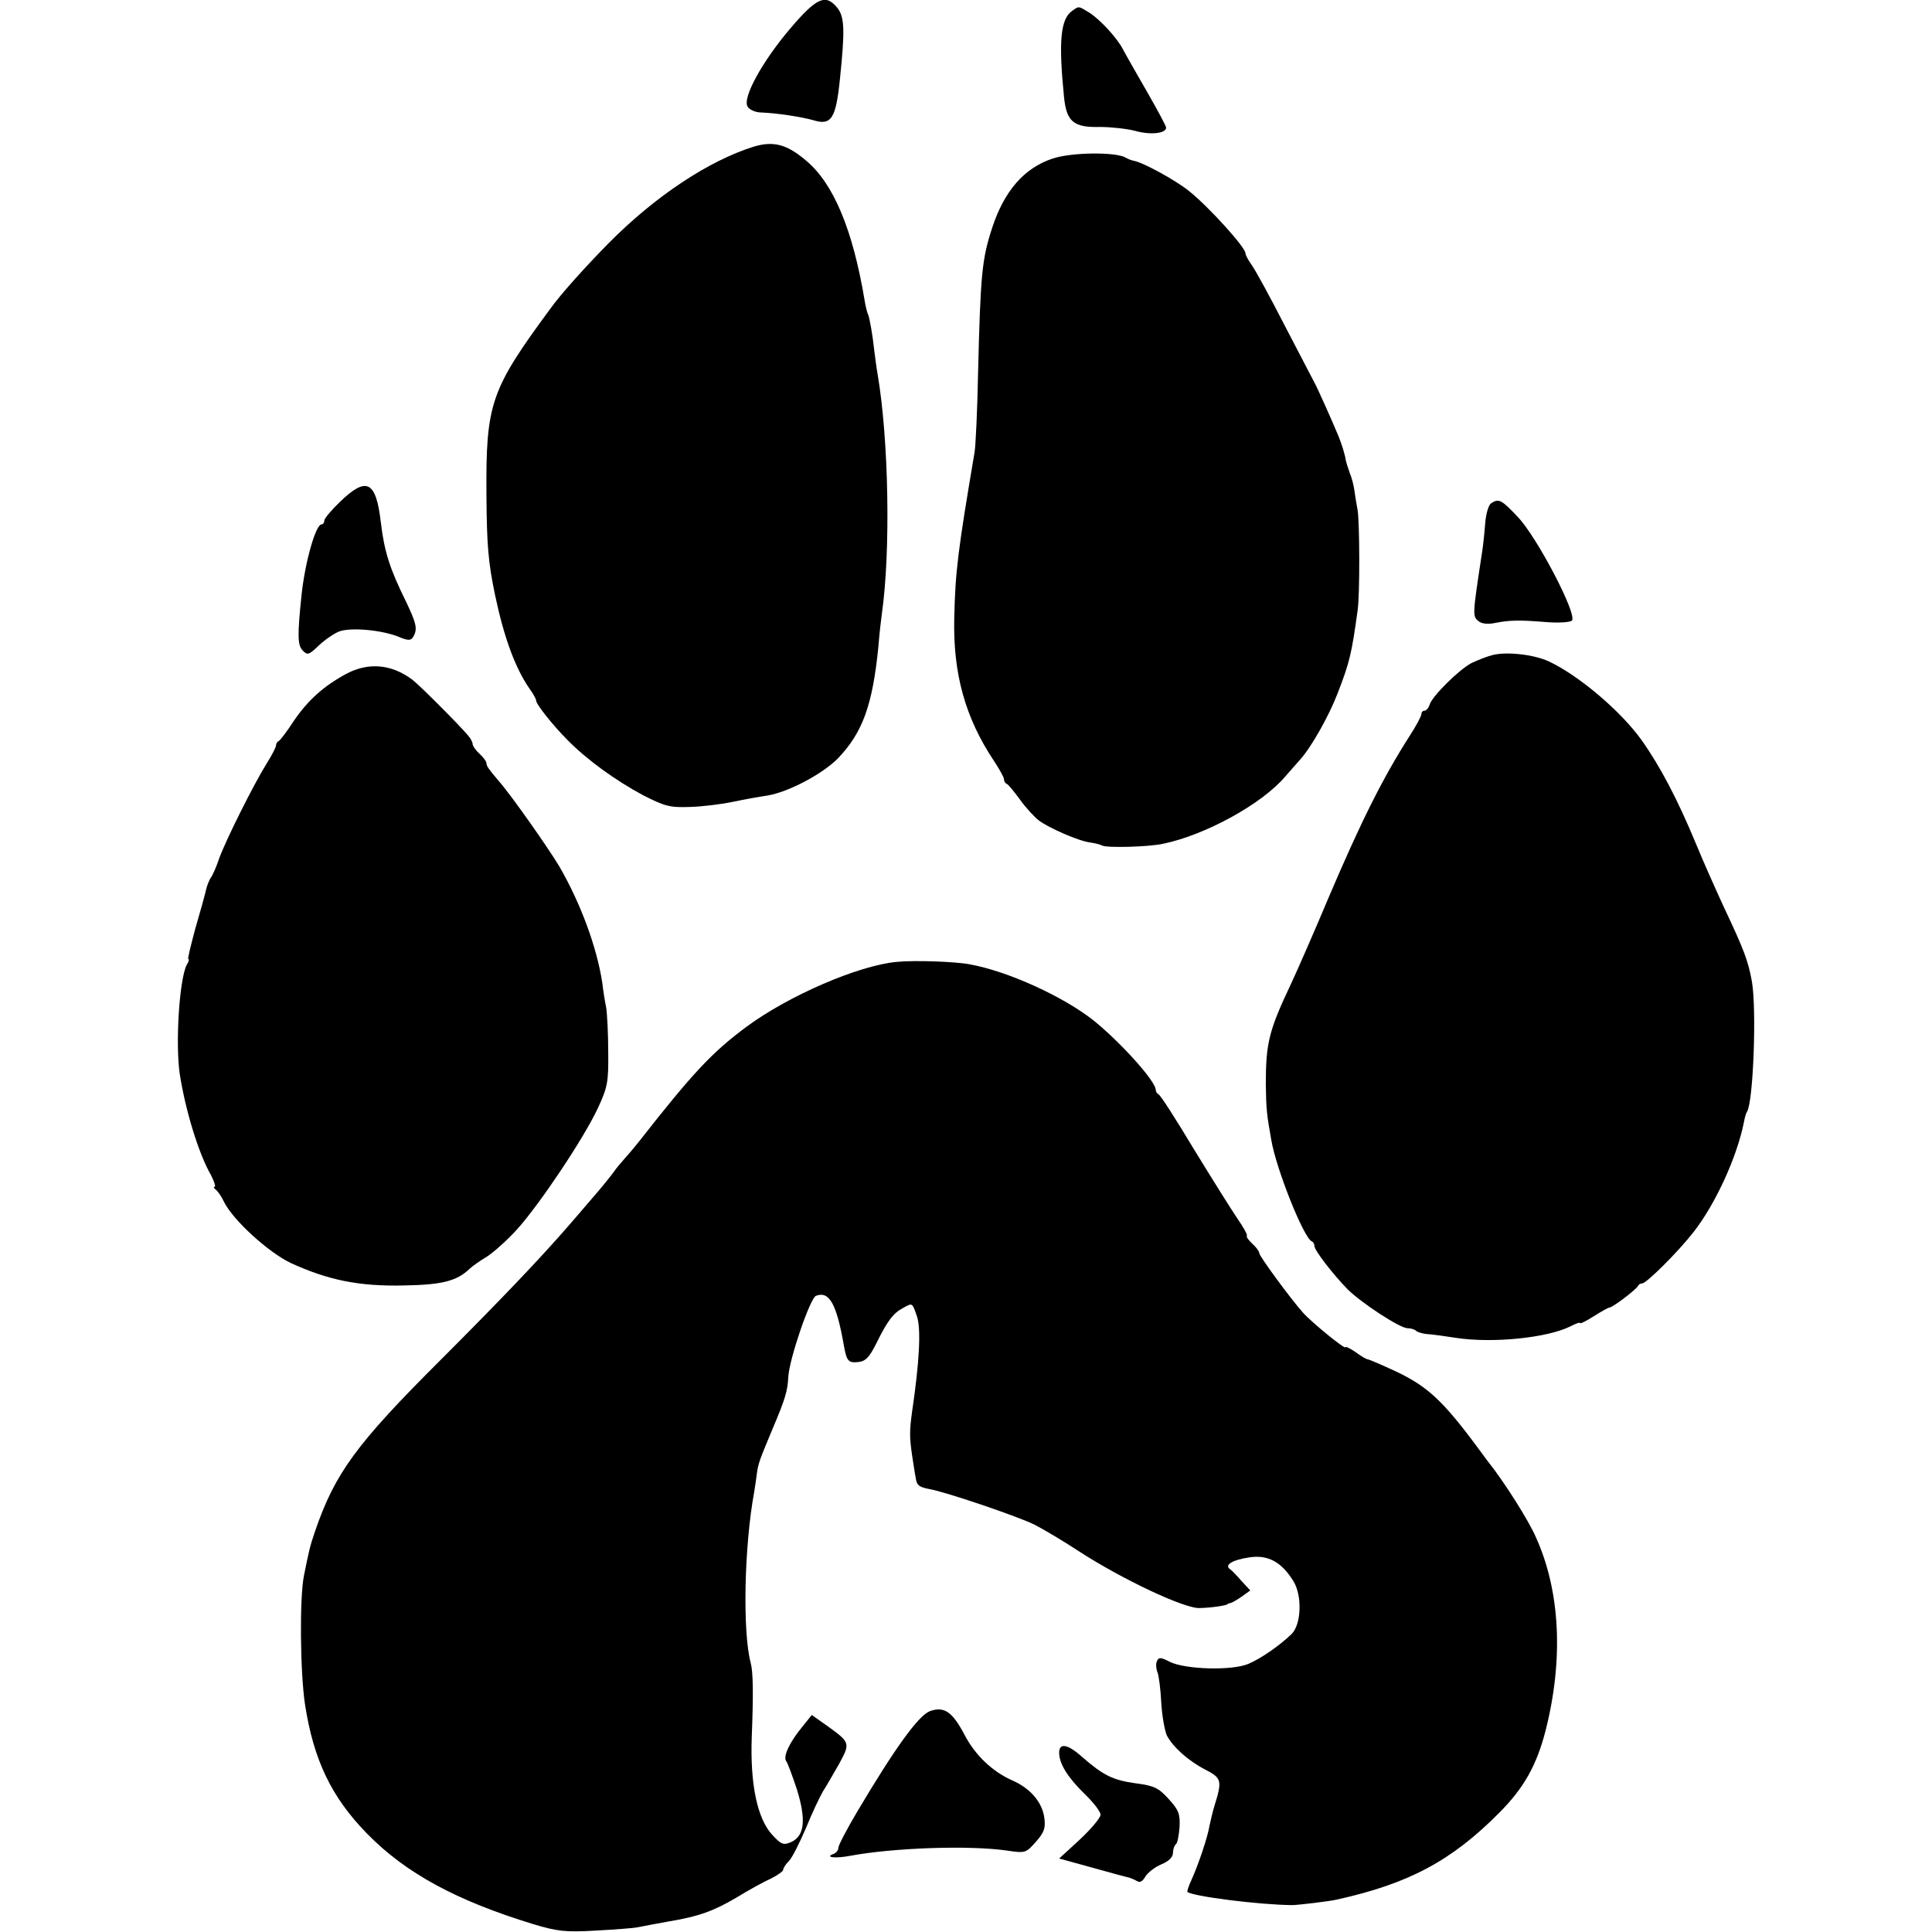 <?xml version="1.0" standalone="no"?>
<!DOCTYPE svg PUBLIC "-//W3C//DTD SVG 20010904//EN"
 "http://www.w3.org/TR/2001/REC-SVG-20010904/DTD/svg10.dtd">
<svg version="1.0" xmlns="http://www.w3.org/2000/svg"
 width="560pt" height="560pt" viewBox="0 0 560 560"
 preserveAspectRatio="xMidYMid meet">
<g transform="translate(0,560) scale(0.1,-0.1)"
fill="#000000" stroke="none">
<path d="M2292 5519 c-82 -96 -141 -203 -125 -228 5 -9 23 -17 39 -17 49 -2
117 -13 150 -22 54 -17 67 3 79 123 14 135 13 175 -7 201 -34 43 -60 32 -136
-57z"/>
<path d="M3107 5568 c-33 -24 -39 -88 -23 -248 7 -72 27 -90 104 -88 31 0 77
-5 101 -11 45 -13 91 -8 91 9 0 5 -26 53 -57 107 -31 54 -62 108 -68 120 -17
33 -66 86 -97 106 -33 20 -30 20 -51 5z"/>
<path d="M2185 5175 c-131 -41 -285 -143 -420 -279 -68 -69 -140 -149 -170
-191 -173 -235 -187 -274 -185 -540 1 -144 5 -194 25 -290 26 -123 58 -210 99
-270 12 -16 20 -32 20 -35 -2 -9 49 -73 91 -115 57 -58 139 -117 219 -160 63
-32 77 -36 135 -34 37 1 93 8 126 15 33 7 78 15 99 18 61 10 159 62 204 107
72 75 101 154 118 324 3 39 8 81 10 95 26 182 20 506 -12 694 -4 23 -8 55 -10
71 -4 40 -14 97 -18 104 -2 3 -7 22 -10 41 -34 204 -90 338 -169 404 -56 48
-95 58 -152 41z"/>
<path d="M3050 5140 c-81 -27 -139 -93 -174 -200 -30 -91 -34 -136 -41 -421
-2 -107 -7 -210 -10 -229 -48 -284 -56 -345 -59 -480 -4 -161 31 -290 116
-417 15 -23 28 -46 28 -51 0 -6 3 -12 8 -14 4 -1 21 -22 38 -45 17 -24 42 -51
55 -61 29 -22 116 -60 149 -64 14 -2 30 -6 35 -9 14 -7 132 -4 175 5 123 25
289 116 356 196 12 14 32 36 44 50 32 36 83 127 107 190 35 90 41 116 58 240
7 46 6 257 0 292 -3 16 -7 40 -9 55 -2 16 -8 39 -14 53 -5 14 -10 30 -11 35
-2 16 -12 48 -21 70 -16 39 -61 140 -70 156 -5 9 -43 83 -86 165 -42 82 -85
161 -96 176 -10 14 -18 29 -18 34 0 17 -105 133 -162 179 -39 32 -136 85 -162
89 -6 1 -16 5 -23 9 -28 17 -158 16 -213 -3z"/>
<path d="M986 4146 c-25 -24 -46 -49 -46 -55 0 -6 -4 -11 -8 -11 -17 0 -48
-110 -58 -205 -12 -116 -12 -146 4 -161 13 -14 18 -12 46 15 17 16 44 35 60
41 34 12 123 4 172 -16 26 -11 35 -11 41 -1 14 23 11 38 -21 105 -46 93 -62
143 -72 227 -14 121 -41 135 -118 61z"/>
<path d="M4322 4141 c-7 -4 -15 -30 -17 -57 -2 -27 -6 -65 -9 -84 -28 -183
-28 -186 -11 -200 9 -8 27 -10 47 -6 45 9 72 9 148 3 36 -3 70 -1 76 4 18 15
-101 243 -157 301 -47 50 -55 54 -77 39z"/>
<path d="M4325 3701 c-16 -4 -43 -15 -60 -23 -36 -19 -113 -95 -121 -120 -3
-10 -10 -18 -15 -18 -5 0 -9 -4 -9 -10 0 -5 -15 -34 -34 -63 -78 -122 -141
-248 -236 -471 -39 -93 -88 -205 -109 -250 -63 -133 -72 -170 -72 -289 1 -73
3 -89 16 -162 15 -86 94 -283 117 -293 5 -2 8 -8 8 -14 0 -12 53 -81 97 -126
41 -40 151 -112 173 -112 9 0 20 -3 24 -7 4 -4 19 -9 34 -10 15 -1 52 -6 83
-11 106 -16 265 0 332 34 15 8 27 12 27 9 0 -3 18 6 40 20 22 14 42 25 45 25
9 0 79 53 83 63 2 4 7 7 12 7 12 0 103 90 149 149 64 82 126 218 146 319 2 12
6 26 9 30 18 29 28 295 14 377 -11 60 -22 90 -81 215 -24 52 -61 135 -81 184
-54 130 -104 225 -158 301 -60 84 -183 188 -269 228 -43 20 -123 29 -164 18z"/>
<path d="M1004 3647 c-65 -35 -111 -76 -152 -136 -20 -31 -40 -57 -44 -59 -5
-2 -8 -8 -8 -13 0 -5 -12 -28 -27 -52 -37 -59 -119 -223 -138 -276 -8 -24 -19
-49 -24 -55 -4 -6 -11 -22 -14 -36 -3 -14 -17 -64 -31 -112 -13 -49 -23 -88
-20 -88 3 0 1 -8 -5 -17 -21 -42 -33 -226 -20 -316 16 -103 54 -230 91 -294 9
-18 14 -33 10 -33 -4 0 -2 -4 3 -8 6 -4 17 -20 25 -37 27 -53 128 -145 193
-176 107 -49 197 -68 327 -65 114 2 154 13 192 49 7 7 30 23 50 35 20 13 60
49 88 80 66 74 191 261 232 348 29 62 32 77 31 164 0 52 -3 111 -6 130 -4 19
-9 51 -11 70 -16 105 -63 232 -125 339 -33 55 -139 206 -176 248 -29 34 -35
43 -35 51 0 5 -9 17 -20 27 -11 10 -20 23 -20 28 0 6 -6 17 -14 26 -28 33
-142 147 -161 161 -60 45 -127 51 -191 17z"/>
<path d="M2600 2812 c-112 -10 -316 -99 -436 -188 -100 -74 -156 -134 -312
-333 -15 -19 -34 -41 -43 -51 -8 -9 -22 -25 -30 -37 -8 -11 -36 -46 -64 -78
-27 -32 -58 -67 -68 -79 -80 -92 -192 -210 -368 -386 -247 -246 -308 -330
-366 -499 -15 -44 -17 -54 -32 -128 -13 -65 -11 -279 3 -373 25 -162 77 -270
181 -376 112 -114 258 -193 480 -261 70 -21 93 -24 180 -19 55 3 111 7 125 10
14 3 52 10 85 16 91 15 134 31 200 70 33 20 77 45 98 54 20 10 37 22 37 26 0
5 7 16 16 25 9 8 31 52 50 96 18 45 41 92 49 106 9 14 30 50 47 80 33 61 33
62 -35 111 l-44 31 -29 -36 c-36 -44 -55 -85 -45 -98 4 -5 18 -43 31 -82 27
-88 22 -134 -16 -152 -23 -10 -29 -8 -55 20 -44 47 -65 148 -60 284 5 128 4
188 -3 215 -24 89 -19 338 10 495 3 17 6 41 8 55 4 28 7 37 46 130 36 85 43
108 45 150 3 51 63 227 80 234 39 15 60 -24 81 -144 8 -45 13 -51 41 -48 22 2
33 14 53 54 32 65 49 88 78 103 27 15 26 16 40 -25 12 -36 7 -132 -14 -274 -8
-58 -8 -75 0 -130 4 -25 8 -53 10 -62 3 -23 9 -28 39 -34 48 -8 262 -81 307
-104 25 -13 81 -46 125 -75 126 -82 310 -169 353 -166 35 1 74 7 80 11 1 2 5
3 10 4 4 1 18 9 31 18 l25 18 -25 27 c-13 15 -28 31 -34 35 -17 12 8 27 57 34
54 8 93 -14 127 -69 26 -42 23 -125 -5 -153 -35 -34 -90 -72 -126 -87 -48 -20
-182 -16 -227 6 -27 14 -33 14 -38 1 -3 -7 -2 -22 2 -31 4 -10 9 -49 11 -88 2
-38 10 -81 16 -95 18 -34 62 -74 113 -100 46 -24 48 -31 25 -105 -5 -16 -11
-42 -14 -56 -5 -33 -33 -115 -52 -157 -9 -19 -14 -35 -12 -36 18 -13 206 -37
303 -38 17 0 109 11 130 16 208 46 332 112 470 251 72 72 109 138 135 239 52
205 43 403 -28 560 -21 49 -94 164 -140 221 -4 6 -21 28 -37 50 -94 126 -139
167 -227 209 -43 20 -80 36 -84 36 -3 0 -19 9 -35 21 -16 11 -29 17 -29 14 0
-8 -97 71 -123 100 -35 39 -127 164 -127 173 0 5 -9 17 -20 27 -11 10 -18 20
-16 23 3 2 -10 25 -28 51 -17 25 -74 116 -126 201 -51 85 -97 157 -102 158 -4
2 -8 8 -8 13 0 25 -102 138 -180 201 -87 69 -248 143 -360 163 -42 8 -161 12
-210 7z"/>
<path d="M2695 640 c-33 -13 -101 -107 -209 -289 -31 -52 -56 -100 -56 -107 0
-7 -6 -14 -12 -17 -30 -10 1 -15 47 -6 124 23 344 31 454 15 53 -8 55 -7 84
26 24 27 28 40 24 69 -6 45 -40 85 -92 108 -59 26 -109 74 -140 134 -35 66
-59 82 -100 67z"/>
<path d="M3070 520 c0 -32 24 -71 74 -120 25 -24 46 -51 46 -60 0 -9 -27 -41
-60 -72 l-60 -55 98 -27 c53 -15 102 -28 107 -29 6 -2 15 -6 22 -10 7 -5 16 1
23 14 7 11 27 27 46 35 22 9 34 21 34 34 0 10 4 21 8 24 5 3 9 25 11 50 2 39
-3 50 -32 82 -29 32 -42 38 -95 45 -66 9 -94 23 -155 76 -42 38 -67 42 -67 13z"/>
</g>
</svg>
